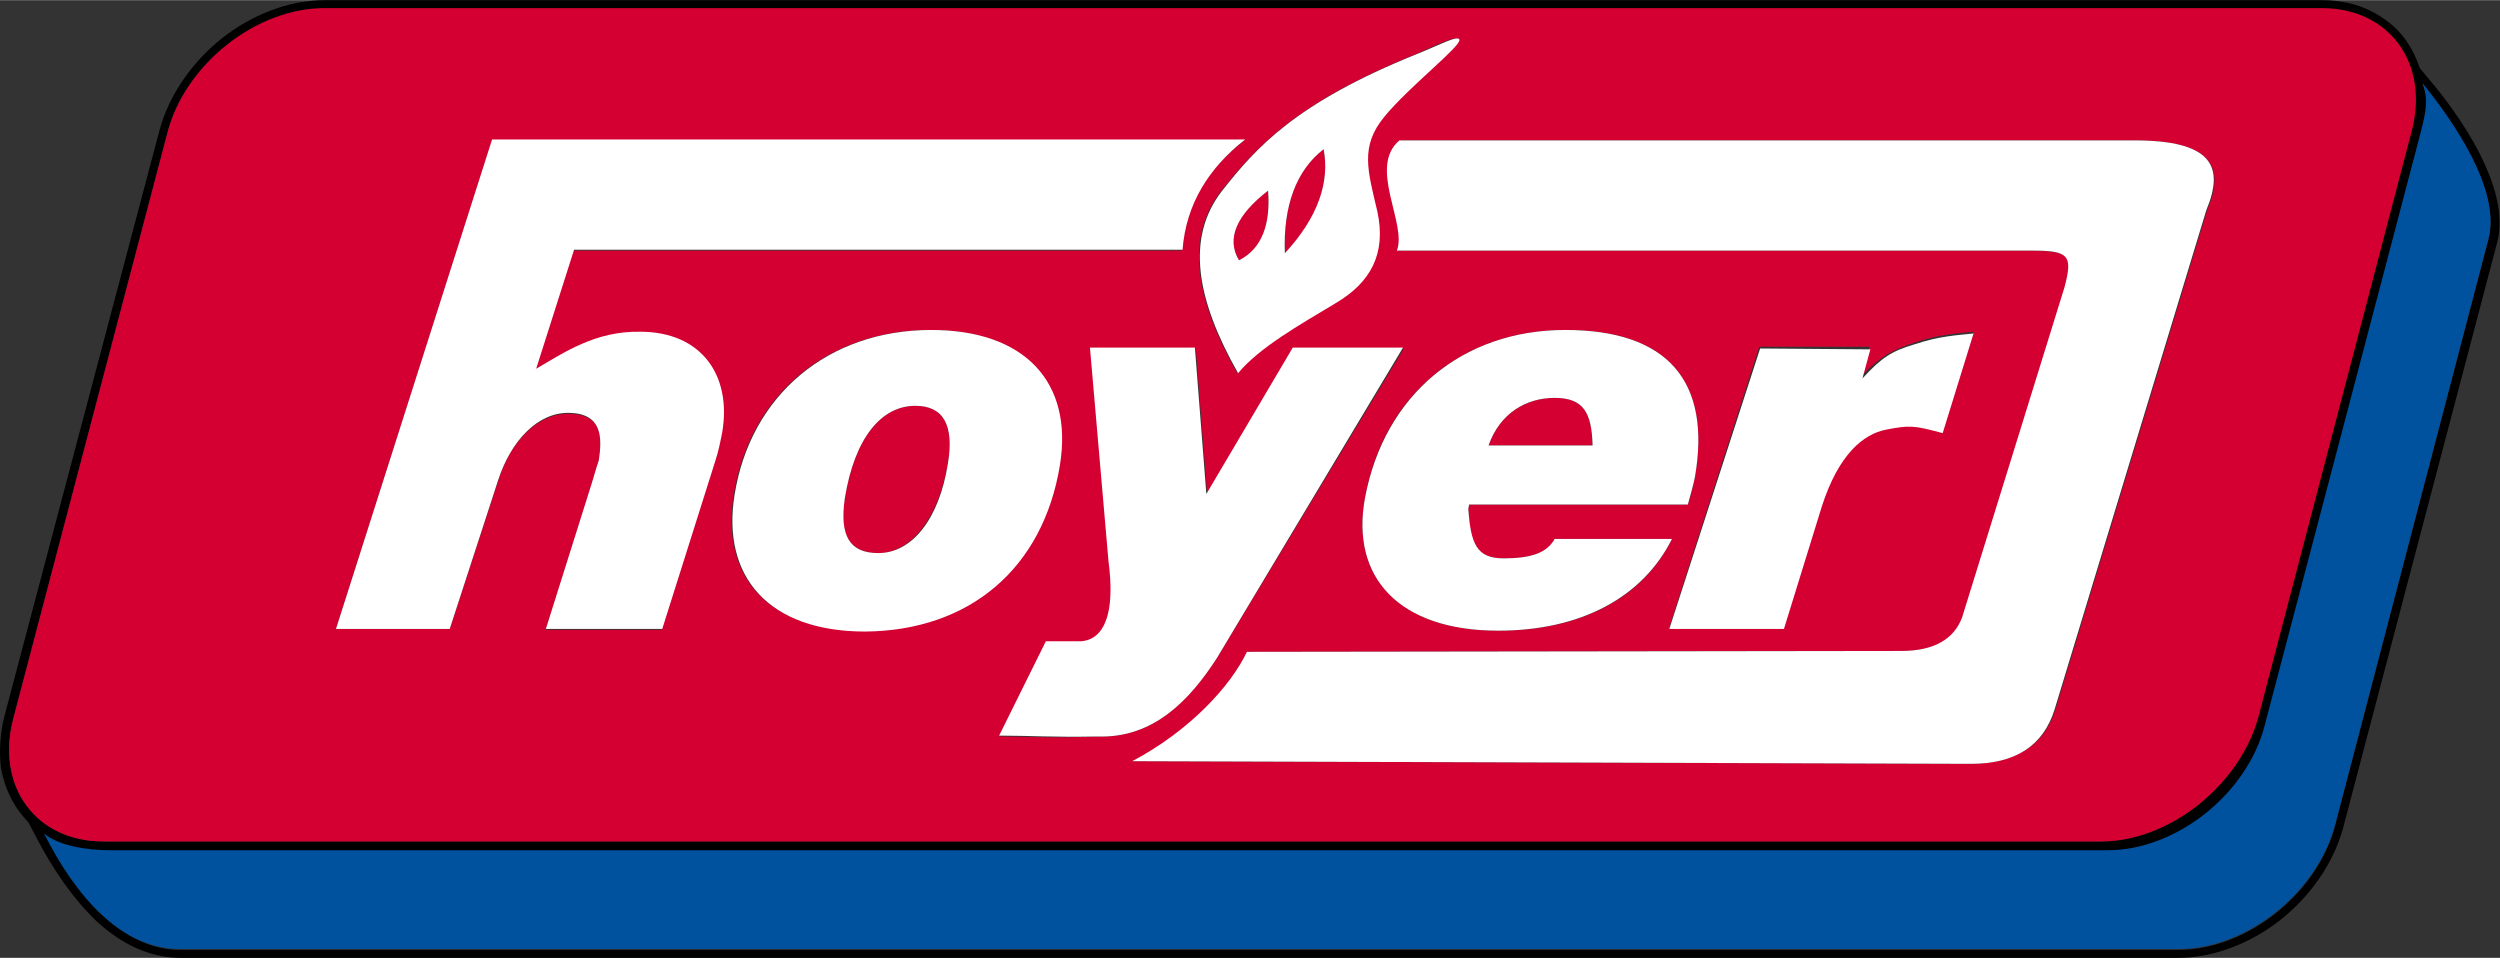 <svg id="Ebene_1" xmlns="http://www.w3.org/2000/svg" viewBox="0 0 283.5 108.6" width="2500" height="958"><rect x="0" y="0" width="283.5" height="108.6" fill="#333333" stroke="none"/><style>.st0{fill:#00519e}.st1{fill:#d40032}.st2{fill:#fff}</style><path d="M281.2 17.4c-1.7-3.3-4-6.4-5.8-8.5l-1-1.2c-.4-1.2-.9-2.2-1.6-3.2-1-1.4-2.4-2.5-4-3.3S265.3 0 263.3 0H36.8c-4.1 0-8.3 1.7-11.6 4.3-3.4 2.7-6 6.4-7.1 10.4L.5 81.2c-.5 2-.6 4-.4 5.8.3 1.8 1 3.5 2 4.9.3.4.7.9 1.1 1.3l.9 1.7c1.8 3.5 4.1 6.9 6.8 9.5 2.7 2.5 5.9 4.2 9.6 4.2H247c4.1 0 8.3-1.7 11.6-4.3 3.4-2.7 6-6.4 7.1-10.4l17.5-66.5c.8-3.2-.4-6.8-2-10zM1.5 81.5L19 15C21 7.3 29 1 36.8 1h226.4c7.6 0 12.3 6.2 10.2 13.9L256 81.3c-2 7.7-10.1 14.1-17.8 14.1H11.7c-7.6 0-12.2-6.3-10.2-13.9zm280.7-54.4l-17.4 66.5c-2 7.7-10 14.1-17.8 14.1H20.5c-6.7 0-11.9-6.2-15.4-13.1 1.4 1.4 4.6 1.9 7.5 1.9h226.5c7.7 0 15.7-6.4 17.8-14.1l17.4-66.5c.6-2.1 1.4-4.3.4-6.4 3.5 4.2 8.9 12.1 7.5 17.6z"/><path class="st0" d="M274.3 15.8l-17.5 66.5c-2 7.7-10 14.1-17.8 14.1H12.5c-2.9 0-6-.6-7.5-1.9 3.5 7 8.7 13.1 15.4 13.1H247c7.7 0 15.7-6.3 17.8-14.1L282.2 27c1.4-5.5-4-13.3-7.5-17.6.9 2.1.1 4.3-.4 6.4z"/><path class="st1" d="M103.8 46c-3.9 0-6.9 3.7-8 10.5-.7 4.1.5 6.2 3.8 6.2 3.7 0 6.8-3.9 7.9-10.2.7-4.3-.5-6.5-3.7-6.5zM176.3 45.1c-3.2 0-6.2 1.7-7.5 5.4h11.8c-.1-3.7-1-5.4-4.3-5.4z"/><path class="st1" d="M238.3 95.4c7.7 0 15.7-6.4 17.8-14.1l17.4-66.5c2-7.7-2.6-13.9-10.2-13.9H36.8C29 .9 21 7.3 19 15L1.5 81.5c-2 7.7 2.6 13.9 10.2 13.9h226.6zM83.2 56.1c1.8-11.3 10.6-18.7 22.3-18.7 10.7 0 16.1 6.1 14.6 15.3-1.9 11.7-10.2 18.8-22.2 18.8-10.8 0-16.2-6.1-14.7-15.4zm30.2 27.4l5.3-10.7h4c2.6-.1 3.9-3.1 3.1-9.1l-2.1-24.2h11.9l1.3 16.6 9.8-16.6h12.5L138 74.6c-3.1 4.7-7.2 9.1-13.5 8.9-5.3.2-7.6 0-11.1 0zm103.8-44.7c2.7-.9 4.7-1 6.6-1.2l-3.5 11.3c-3.3-.9-3.7-.9-6.4-.4-2.6.5-5.4 2.8-7.3 8.7l-4.3 13.9h-13l10.2-31.8H212l-.9 3.3c2.3-2.3 3.4-2.9 6.1-3.8zm-25 15.3c-.2 1-.4 2-.8 3.1h-24.8l-.1.5c.2 3.9.8 5.6 4 5.6 3.1 0 5-.6 5.8-2.2h13.3c-3.3 6.7-10.3 10.4-19.7 10.4-11.2 0-16.8-6-15.1-15.1 2.1-11.7 11.1-19 22.7-19s16.6 5.8 14.7 16.7zm58.1-30.3l-17.2 56.6c-1.3 4.2-4.6 6.1-9.5 6.2l-95.1-.3c6.6-3.5 11.2-8.6 13-12.4l74.2-.1c3.8 0 6-1.4 6.9-3.8l11.6-37.4c1-3.7.5-4.1-3.7-4.2h-72c1.2-3-3.3-9.5.4-12.5H242c8.8 0 10.4 3 8.3 7.9zM160.6 6.1c2.5-1.1 4.7-2.2 4.8-1.6.1.8-5.7 5.3-8.5 8.7s-1.9 6.1-.8 10.8c1.1 4.7-.7 7.9-4.8 10.4-4.1 2.4-8.6 5-11 7.9-4.7-8.3-6-15.3-1.8-20.7 3.8-4.7 8.2-9.9 22.1-15.5zM55.8 15.9h85.3c-4.1 3.2-6.8 7.3-7.1 12.5H65l-4.3 13.5c3.1-1.7 6.7-4.3 11.8-4.2 7 0 10.4 4.9 9.3 11.4-.2 1-.4 2.1-.8 3.3l-6 19H61.9l5.2-16.5c.4-1.4.7-2.3.8-2.6.4-2.6.5-5.3-3.3-5.4-3.7-.1-6.8 3.3-8.1 7.6L51 71.3H38.1l17.7-55.4z"/><path class="st1" d="M150.1 16.9c-3.1 2.3-4.6 6.4-4.4 11.8 3.9-4 5.1-8.1 4.4-11.8zM143.8 21.6c-3.6 2.7-4.8 5.4-3.3 7.9 2.7-1.3 3.6-4.1 3.3-7.9z"/><path class="st2" d="M199.6 39.5l-10.3 31.8h13l4.3-13.9c1.9-5.9 4.7-8.2 7.3-8.7 2.6-.5 3.1-.5 6.4.4l3.5-11.3c-1.9.2-3.9.3-6.6 1.2-2.7.8-3.8 1.5-6 3.9l.9-3.3-12.5-.1zM177.5 37.4c-11.6 0-20.5 7.3-22.7 19-1.7 9.1 3.9 15.1 15.1 15.1 9.4 0 16.4-3.8 19.7-10.4h-13.3c-.9 1.6-2.7 2.2-5.8 2.2s-3.7-1.7-4-5.6l.1-.5h24.8c.3-1.1.6-2.1.8-3.1 1.9-10.9-3.1-16.7-14.7-16.7zm-8.7 13.1c1.3-3.7 4.3-5.4 7.5-5.4 3.3 0 4.2 1.7 4.3 5.4h-11.8zM138 74.6l21.1-35.2h-12.5L136.8 56l-1.3-16.6h-11.9l2.1 24.2c.8 6-.5 8.9-3.1 9.1h-4l-5.3 10.7c3.6 0 5.8.2 11.2.1 6.3.2 10.4-4.1 13.5-8.9z"/><path class="st2" d="M120.2 52.7c1.5-9.3-3.9-15.3-14.6-15.3-11.7 0-20.5 7.4-22.3 18.7-1.5 9.3 3.9 15.5 14.8 15.5 11.9-.1 20.2-7.2 22.1-18.9zm-12.7-.2c-1 6.4-4.1 10.2-7.9 10.2-3.3 0-4.4-2-3.8-6.2 1.1-6.8 4.1-10.5 8-10.5 3.2 0 4.4 2.2 3.7 6.5z"/><path class="st2" d="M56.5 54.4c1.4-4.3 4.4-7.7 8.1-7.6s3.7 2.8 3.3 5.4c-.1.3-.4 1.2-.8 2.6l-5.2 16.5h13.2l6-19c.4-1.2.6-2.3.8-3.3 1.1-6.5-2.4-11.4-9.3-11.4-5.1-.1-8.7 2.4-11.8 4.2l4.3-13.5h69c.4-5.2 3-9.3 7.1-12.5H55.8L38.1 71.3H51l5.5-16.9zM158.4 28.4h72c4.2 0 4.7.5 3.7 4.2L222.5 70c-.9 2.4-3.1 3.8-6.9 3.8l-74.2.1c-1.8 3.8-6.4 8.9-13 12.4l95.1.3c5 0 8.2-2 9.5-6.2l17.2-56.6c2.1-5 .6-7.9-8.2-7.9h-83.3c-3.6 3 .9 9.5-.3 12.5z"/><path class="st2" d="M140.4 42.3c2.4-2.9 7-5.5 11-7.9 4.1-2.4 5.8-5.7 4.8-10.4-1.1-4.7-2-7.4.8-10.8s8.6-7.9 8.5-8.7c-.1-.6-2.3.6-4.8 1.6-13.9 5.6-18.3 10.7-22.1 15.5-4.2 5.4-2.9 12.4 1.8 20.7zm9.7-25.4c.7 3.7-.6 7.7-4.4 11.8-.2-5.4 1.3-9.4 4.4-11.8zm-6.3 4.7c.3 3.8-.7 6.6-3.3 7.9-1.5-2.5-.2-5.2 3.3-7.9z"/></svg>